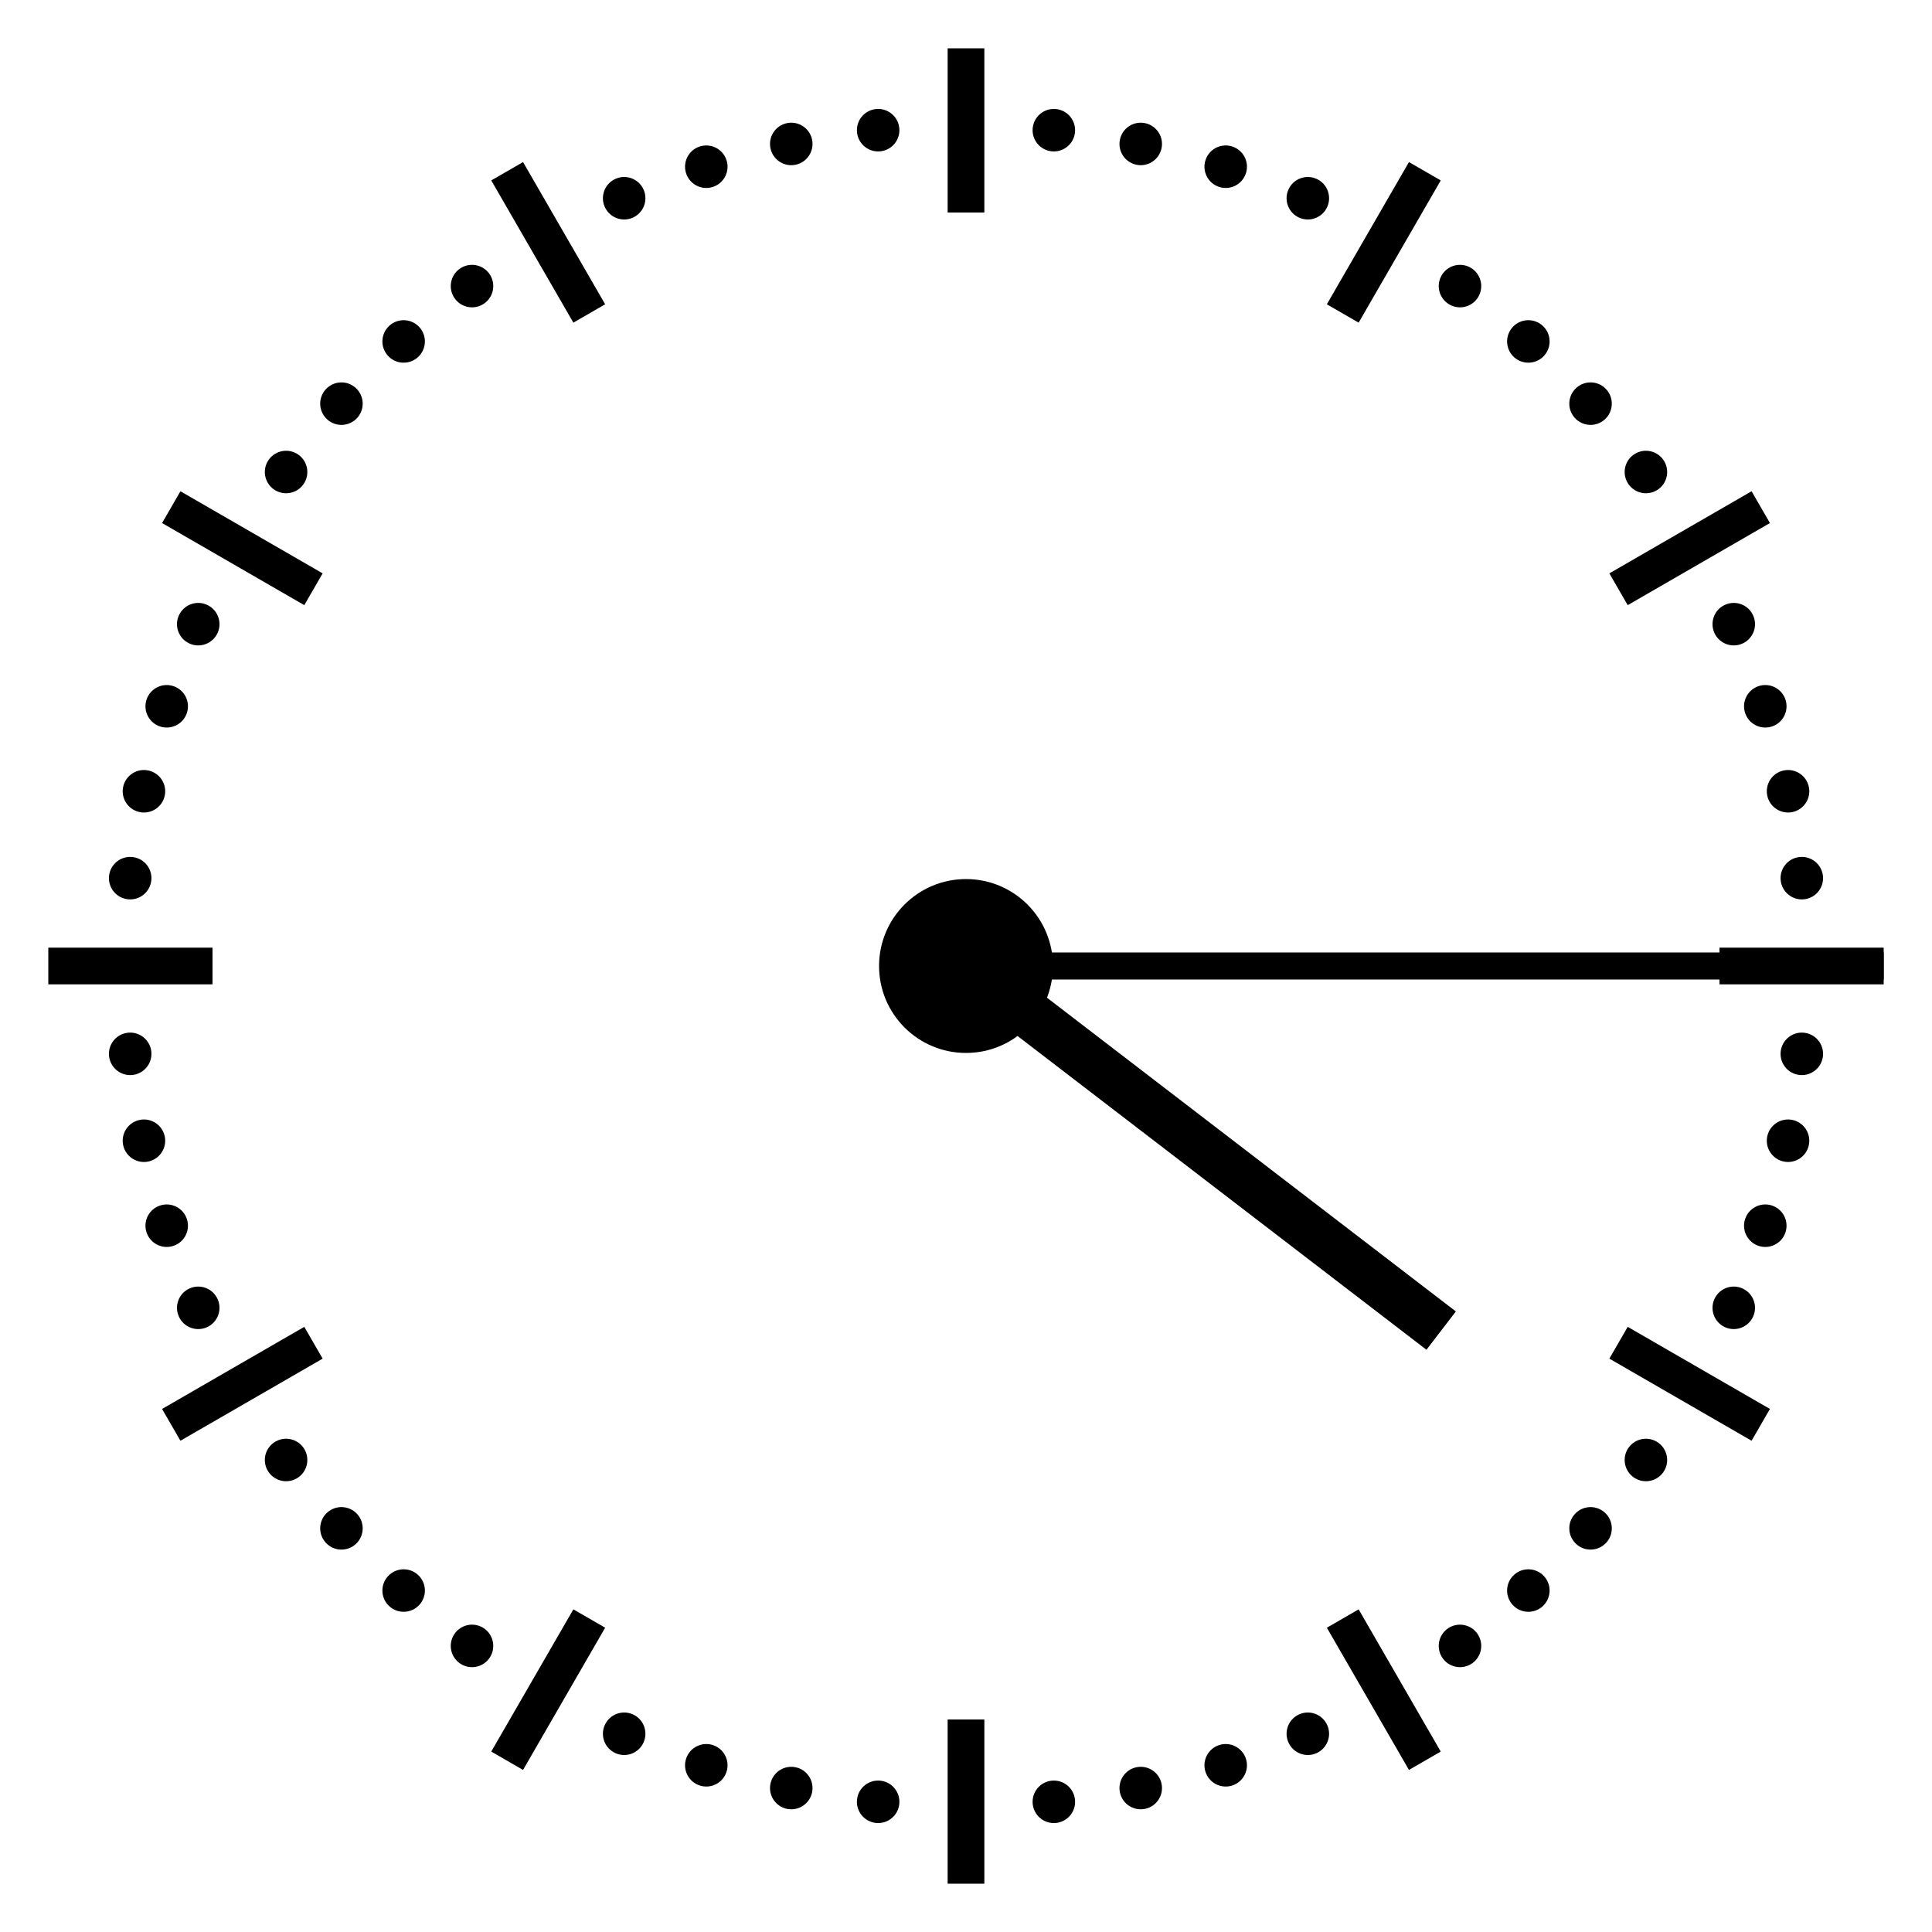 <?xml version="1.0" encoding="UTF-8"?>
<svg xmlns="http://www.w3.org/2000/svg" xmlns:xlink="http://www.w3.org/1999/xlink" width="500" height="500" viewBox="-100 -100 200 200">
  <defs>
    <circle id="b" cx="0" cy="87" r="2.2" fill="#000"/>
    <path id="a" stroke="#000" stroke-width="3.8" d="M0 95V78"/>
  </defs>
  <g id="c">
    <use xlink:href="#a"/>
    <use xlink:href="#b" transform="rotate(6)"/>
    <use xlink:href="#b" transform="rotate(12)"/>
    <use xlink:href="#b" transform="rotate(18)"/>
    <use xlink:href="#b" transform="rotate(24)"/>
  </g>
  <use xlink:href="#c" transform="rotate(30)"/>
  <use xlink:href="#c" transform="rotate(60)"/>
  <use xlink:href="#c" transform="rotate(90)"/>
  <use xlink:href="#c" transform="rotate(120)"/>
  <use xlink:href="#c" transform="rotate(150)"/>
  <use xlink:href="#c" transform="rotate(180)"/>
  <use xlink:href="#c" transform="rotate(210)"/>
  <use xlink:href="#c" transform="rotate(240)"/>
  <use xlink:href="#c" transform="rotate(270)"/>
  <use xlink:href="#c" transform="rotate(300)"/>
  <use xlink:href="#c" transform="rotate(330)"/>
  <path stroke="#000" stroke-width="2.8" d="M95 0H0"/>
  <path stroke="#000" stroke-width="5" d="M49.188 37.743 0 0"/>
  <circle r="9"/>
</svg>